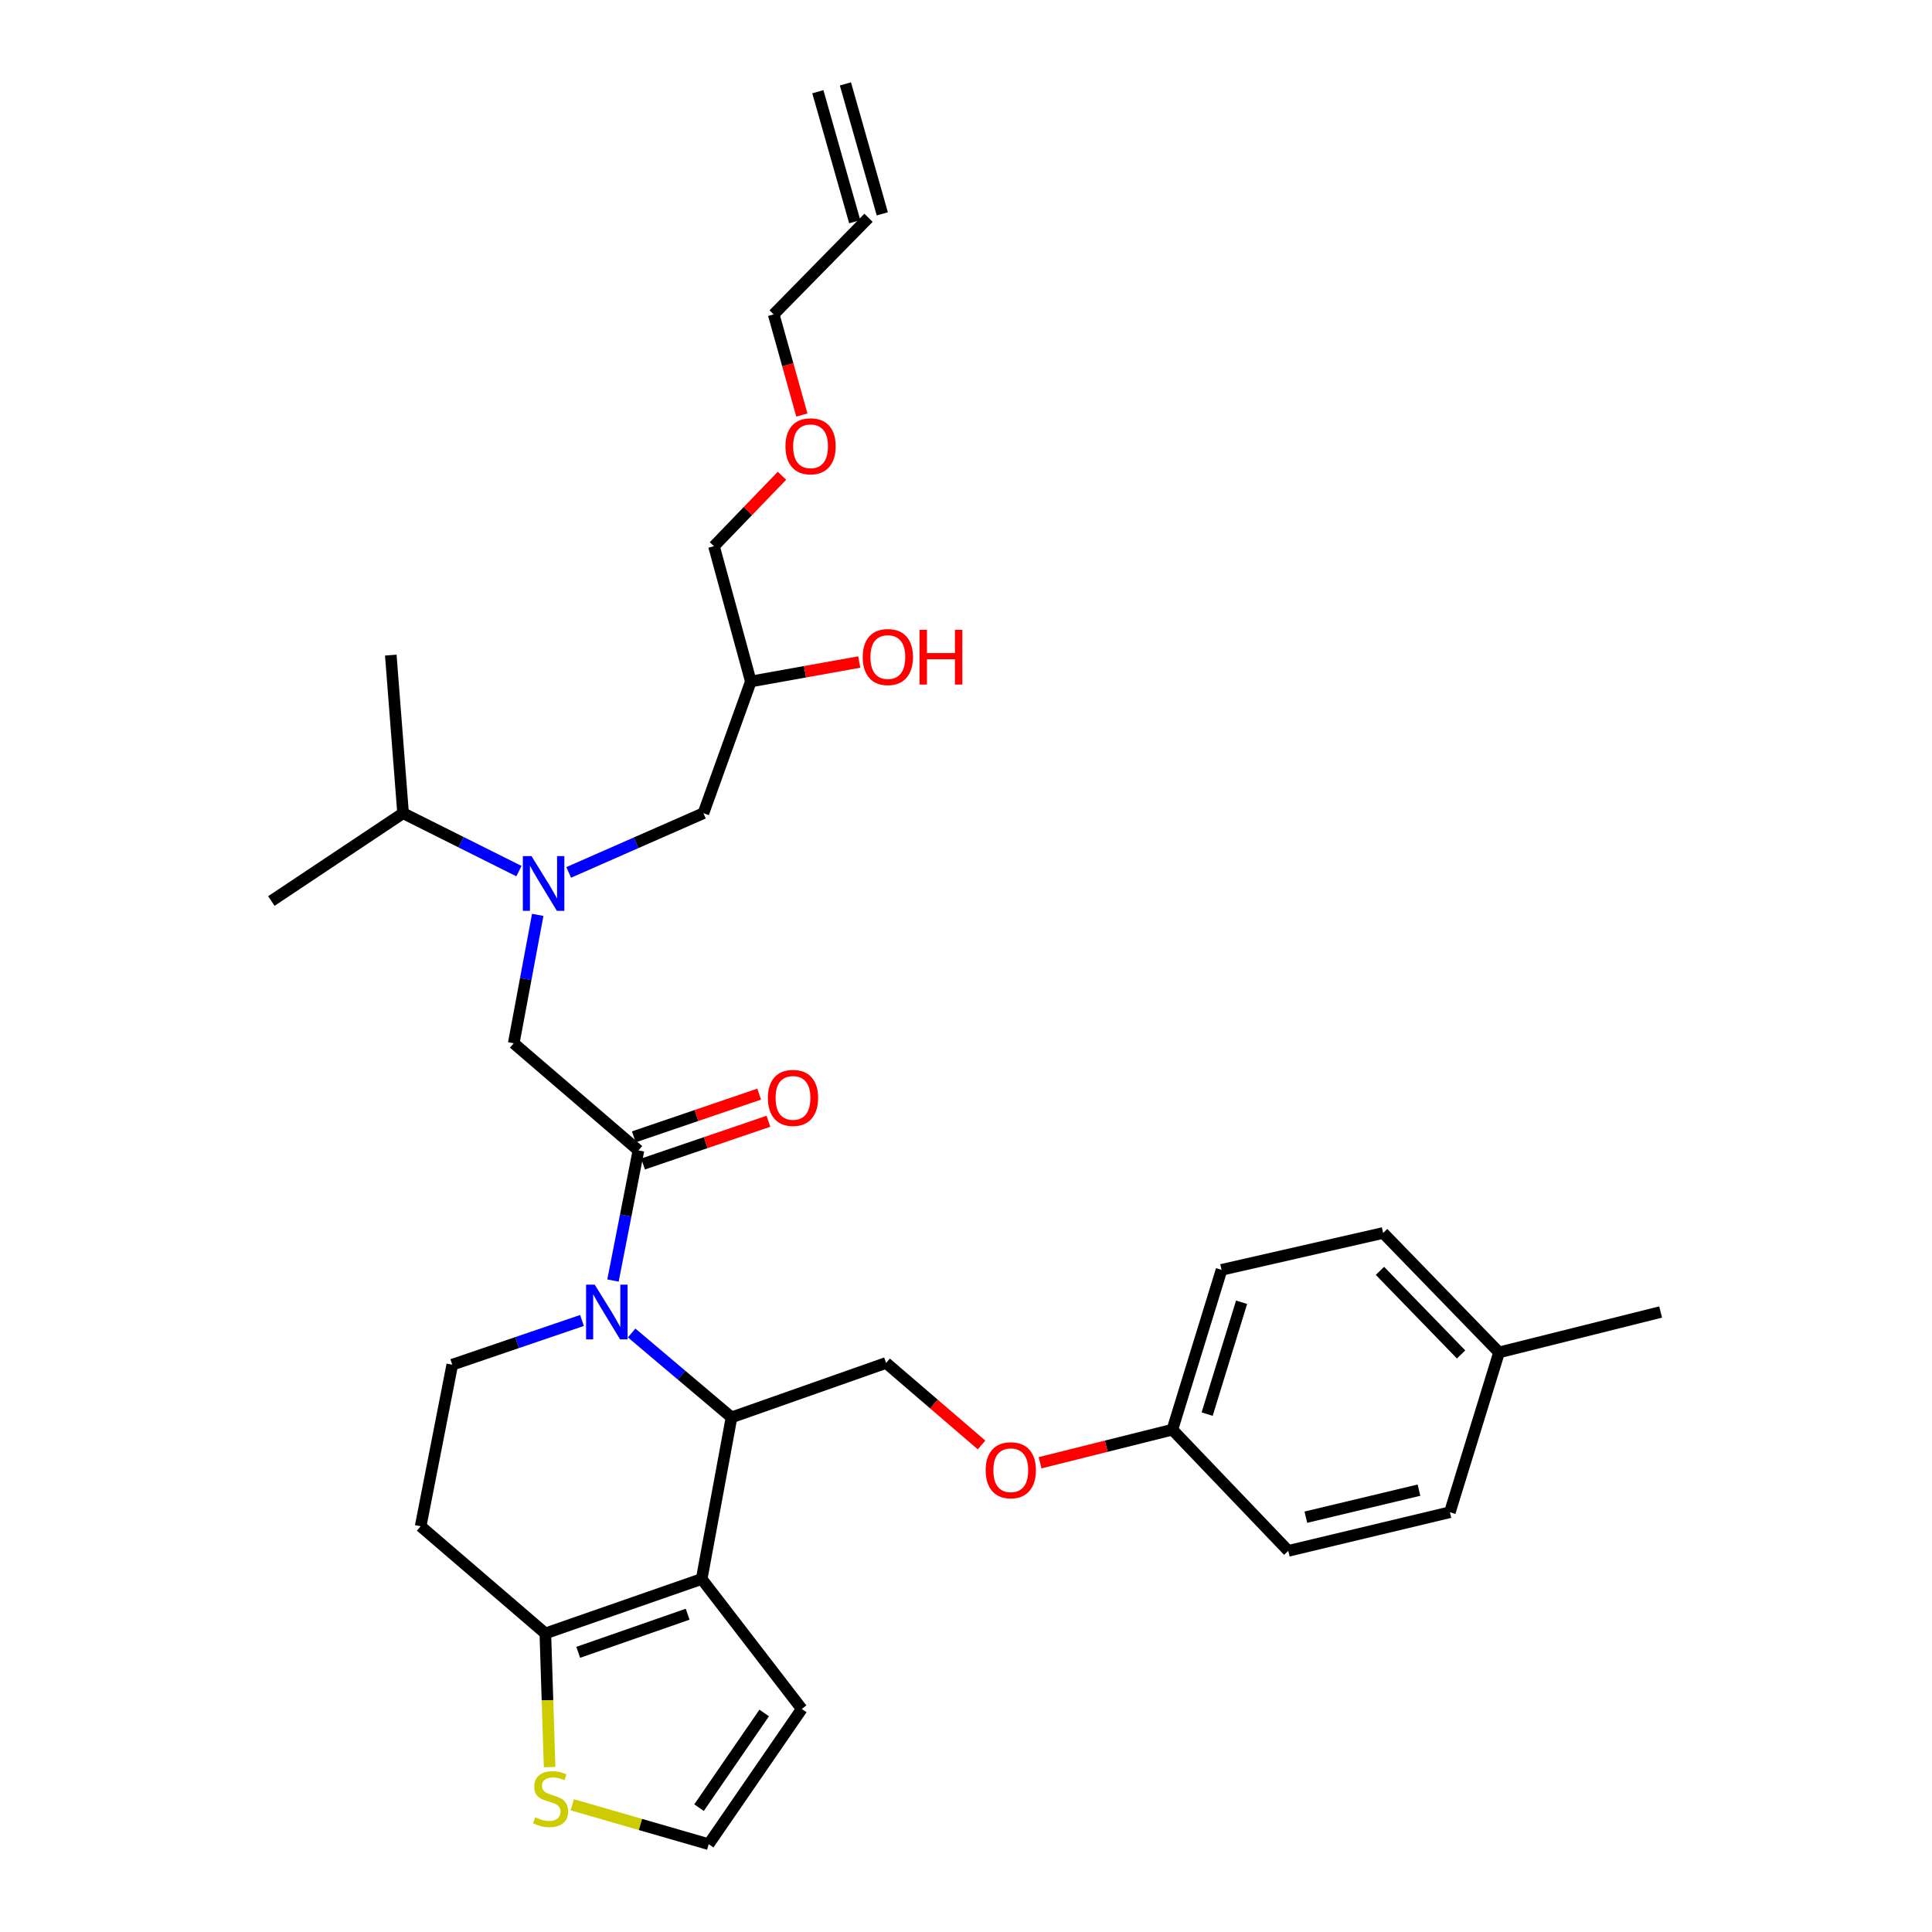 <?xml version='1.0' encoding='iso-8859-1'?>
<svg version='1.1' baseProfile='full'
              xmlns='http://www.w3.org/2000/svg'
                      xmlns:rdkit='http://www.rdkit.org/xml'
                      xmlns:xlink='http://www.w3.org/1999/xlink'
                  xml:space='preserve'
width='1000px' height='1000px' viewBox='0 0 1000 1000'>
<!-- END OF HEADER -->
<rect style='opacity:1.0;fill:#FFFFFF;stroke:none' width='1000' height='1000' x='0' y='0'> </rect>
<path class='bond-0' d='M 268.59,450.885 L 238.612,435.897' style='fill:none;fill-rule:evenodd;stroke:#0000FF;stroke-width:6px;stroke-linecap:butt;stroke-linejoin:miter;stroke-opacity:1' />
<path class='bond-0' d='M 238.612,435.897 L 208.635,420.908' style='fill:none;fill-rule:evenodd;stroke:#000000;stroke-width:6px;stroke-linecap:butt;stroke-linejoin:miter;stroke-opacity:1' />
<path class='bond-1' d='M 294.362,451.558 L 329.226,436.233' style='fill:none;fill-rule:evenodd;stroke:#0000FF;stroke-width:6px;stroke-linecap:butt;stroke-linejoin:miter;stroke-opacity:1' />
<path class='bond-1' d='M 329.226,436.233 L 364.091,420.908' style='fill:none;fill-rule:evenodd;stroke:#000000;stroke-width:6px;stroke-linecap:butt;stroke-linejoin:miter;stroke-opacity:1' />
<path class='bond-2' d='M 278.324,473.536 L 272.115,506.768' style='fill:none;fill-rule:evenodd;stroke:#0000FF;stroke-width:6px;stroke-linecap:butt;stroke-linejoin:miter;stroke-opacity:1' />
<path class='bond-2' d='M 272.115,506.768 L 265.905,540' style='fill:none;fill-rule:evenodd;stroke:#000000;stroke-width:6px;stroke-linecap:butt;stroke-linejoin:miter;stroke-opacity:1' />
<path class='bond-3' d='M 364.091,420.908 L 388.633,352.73' style='fill:none;fill-rule:evenodd;stroke:#000000;stroke-width:6px;stroke-linecap:butt;stroke-linejoin:miter;stroke-opacity:1' />
<path class='bond-4' d='M 388.633,352.73 L 416.689,347.695' style='fill:none;fill-rule:evenodd;stroke:#000000;stroke-width:6px;stroke-linecap:butt;stroke-linejoin:miter;stroke-opacity:1' />
<path class='bond-4' d='M 416.689,347.695 L 444.746,342.659' style='fill:none;fill-rule:evenodd;stroke:#FF0000;stroke-width:6px;stroke-linecap:butt;stroke-linejoin:miter;stroke-opacity:1' />
<path class='bond-5' d='M 388.633,352.73 L 369.548,282.723' style='fill:none;fill-rule:evenodd;stroke:#000000;stroke-width:6px;stroke-linecap:butt;stroke-linejoin:miter;stroke-opacity:1' />
<path class='bond-6' d='M 369.548,282.723 L 387.148,264.485' style='fill:none;fill-rule:evenodd;stroke:#000000;stroke-width:6px;stroke-linecap:butt;stroke-linejoin:miter;stroke-opacity:1' />
<path class='bond-6' d='M 387.148,264.485 L 404.747,246.247' style='fill:none;fill-rule:evenodd;stroke:#FF0000;stroke-width:6px;stroke-linecap:butt;stroke-linejoin:miter;stroke-opacity:1' />
<path class='bond-7' d='M 415.042,214.82 L 407.748,188.772' style='fill:none;fill-rule:evenodd;stroke:#FF0000;stroke-width:6px;stroke-linecap:butt;stroke-linejoin:miter;stroke-opacity:1' />
<path class='bond-7' d='M 407.748,188.772 L 400.455,162.724' style='fill:none;fill-rule:evenodd;stroke:#000000;stroke-width:6px;stroke-linecap:butt;stroke-linejoin:miter;stroke-opacity:1' />
<path class='bond-8' d='M 400.455,162.724 L 449.547,112.725' style='fill:none;fill-rule:evenodd;stroke:#000000;stroke-width:6px;stroke-linecap:butt;stroke-linejoin:miter;stroke-opacity:1' />
<path class='bond-9' d='M 208.635,420.908 L 140.458,466.365' style='fill:none;fill-rule:evenodd;stroke:#000000;stroke-width:6px;stroke-linecap:butt;stroke-linejoin:miter;stroke-opacity:1' />
<path class='bond-10' d='M 208.635,420.908 L 202.271,339.087' style='fill:none;fill-rule:evenodd;stroke:#000000;stroke-width:6px;stroke-linecap:butt;stroke-linejoin:miter;stroke-opacity:1' />
<path class='bond-11' d='M 326.944,689.952 L 352.788,711.793' style='fill:none;fill-rule:evenodd;stroke:#0000FF;stroke-width:6px;stroke-linecap:butt;stroke-linejoin:miter;stroke-opacity:1' />
<path class='bond-11' d='M 352.788,711.793 L 378.633,733.633' style='fill:none;fill-rule:evenodd;stroke:#000000;stroke-width:6px;stroke-linecap:butt;stroke-linejoin:miter;stroke-opacity:1' />
<path class='bond-12' d='M 317.279,662.801 L 323.867,629.129' style='fill:none;fill-rule:evenodd;stroke:#0000FF;stroke-width:6px;stroke-linecap:butt;stroke-linejoin:miter;stroke-opacity:1' />
<path class='bond-12' d='M 323.867,629.129 L 330.455,595.456' style='fill:none;fill-rule:evenodd;stroke:#000000;stroke-width:6px;stroke-linecap:butt;stroke-linejoin:miter;stroke-opacity:1' />
<path class='bond-13' d='M 301.238,683.473 L 267.665,694.917' style='fill:none;fill-rule:evenodd;stroke:#0000FF;stroke-width:6px;stroke-linecap:butt;stroke-linejoin:miter;stroke-opacity:1' />
<path class='bond-13' d='M 267.665,694.917 L 234.092,706.362' style='fill:none;fill-rule:evenodd;stroke:#000000;stroke-width:6px;stroke-linecap:butt;stroke-linejoin:miter;stroke-opacity:1' />
<path class='bond-14' d='M 332.849,602.479 L 365.292,591.42' style='fill:none;fill-rule:evenodd;stroke:#000000;stroke-width:6px;stroke-linecap:butt;stroke-linejoin:miter;stroke-opacity:1' />
<path class='bond-14' d='M 365.292,591.42 L 397.735,580.36' style='fill:none;fill-rule:evenodd;stroke:#FF0000;stroke-width:6px;stroke-linecap:butt;stroke-linejoin:miter;stroke-opacity:1' />
<path class='bond-14' d='M 328.061,588.434 L 360.504,577.374' style='fill:none;fill-rule:evenodd;stroke:#000000;stroke-width:6px;stroke-linecap:butt;stroke-linejoin:miter;stroke-opacity:1' />
<path class='bond-14' d='M 360.504,577.374 L 392.947,566.315' style='fill:none;fill-rule:evenodd;stroke:#FF0000;stroke-width:6px;stroke-linecap:butt;stroke-linejoin:miter;stroke-opacity:1' />
<path class='bond-15' d='M 330.455,595.456 L 265.905,540' style='fill:none;fill-rule:evenodd;stroke:#000000;stroke-width:6px;stroke-linecap:butt;stroke-linejoin:miter;stroke-opacity:1' />
<path class='bond-16' d='M 378.633,733.633 L 363.184,817.276' style='fill:none;fill-rule:evenodd;stroke:#000000;stroke-width:6px;stroke-linecap:butt;stroke-linejoin:miter;stroke-opacity:1' />
<path class='bond-17' d='M 378.633,733.633 L 458.64,705.455' style='fill:none;fill-rule:evenodd;stroke:#000000;stroke-width:6px;stroke-linecap:butt;stroke-linejoin:miter;stroke-opacity:1' />
<path class='bond-18' d='M 234.092,706.362 L 217.728,789.997' style='fill:none;fill-rule:evenodd;stroke:#000000;stroke-width:6px;stroke-linecap:butt;stroke-linejoin:miter;stroke-opacity:1' />
<path class='bond-19' d='M 217.728,789.997 L 282.27,845.454' style='fill:none;fill-rule:evenodd;stroke:#000000;stroke-width:6px;stroke-linecap:butt;stroke-linejoin:miter;stroke-opacity:1' />
<path class='bond-20' d='M 363.184,817.276 L 282.27,845.454' style='fill:none;fill-rule:evenodd;stroke:#000000;stroke-width:6px;stroke-linecap:butt;stroke-linejoin:miter;stroke-opacity:1' />
<path class='bond-20' d='M 355.927,835.516 L 299.287,855.241' style='fill:none;fill-rule:evenodd;stroke:#000000;stroke-width:6px;stroke-linecap:butt;stroke-linejoin:miter;stroke-opacity:1' />
<path class='bond-21' d='M 363.184,817.276 L 414.997,884.546' style='fill:none;fill-rule:evenodd;stroke:#000000;stroke-width:6px;stroke-linecap:butt;stroke-linejoin:miter;stroke-opacity:1' />
<path class='bond-22' d='M 282.27,845.454 L 283.374,880.053' style='fill:none;fill-rule:evenodd;stroke:#000000;stroke-width:6px;stroke-linecap:butt;stroke-linejoin:miter;stroke-opacity:1' />
<path class='bond-22' d='M 283.374,880.053 L 284.479,914.653' style='fill:none;fill-rule:evenodd;stroke:#CCCC00;stroke-width:6px;stroke-linecap:butt;stroke-linejoin:miter;stroke-opacity:1' />
<path class='bond-23' d='M 296.208,934.148 L 331.513,944.347' style='fill:none;fill-rule:evenodd;stroke:#CCCC00;stroke-width:6px;stroke-linecap:butt;stroke-linejoin:miter;stroke-opacity:1' />
<path class='bond-23' d='M 331.513,944.347 L 366.819,954.545' style='fill:none;fill-rule:evenodd;stroke:#000000;stroke-width:6px;stroke-linecap:butt;stroke-linejoin:miter;stroke-opacity:1' />
<path class='bond-24' d='M 366.819,954.545 L 414.997,884.546' style='fill:none;fill-rule:evenodd;stroke:#000000;stroke-width:6px;stroke-linecap:butt;stroke-linejoin:miter;stroke-opacity:1' />
<path class='bond-24' d='M 361.822,935.633 L 395.547,886.633' style='fill:none;fill-rule:evenodd;stroke:#000000;stroke-width:6px;stroke-linecap:butt;stroke-linejoin:miter;stroke-opacity:1' />
<path class='bond-25' d='M 606.817,739.997 L 666.816,802.725' style='fill:none;fill-rule:evenodd;stroke:#000000;stroke-width:6px;stroke-linecap:butt;stroke-linejoin:miter;stroke-opacity:1' />
<path class='bond-26' d='M 606.817,739.997 L 632.274,657.269' style='fill:none;fill-rule:evenodd;stroke:#000000;stroke-width:6px;stroke-linecap:butt;stroke-linejoin:miter;stroke-opacity:1' />
<path class='bond-26' d='M 624.818,731.952 L 642.638,674.043' style='fill:none;fill-rule:evenodd;stroke:#000000;stroke-width:6px;stroke-linecap:butt;stroke-linejoin:miter;stroke-opacity:1' />
<path class='bond-27' d='M 606.817,739.997 L 572.577,748.56' style='fill:none;fill-rule:evenodd;stroke:#000000;stroke-width:6px;stroke-linecap:butt;stroke-linejoin:miter;stroke-opacity:1' />
<path class='bond-27' d='M 572.577,748.56 L 538.337,757.122' style='fill:none;fill-rule:evenodd;stroke:#FF0000;stroke-width:6px;stroke-linecap:butt;stroke-linejoin:miter;stroke-opacity:1' />
<path class='bond-28' d='M 508.055,747.914 L 483.347,726.685' style='fill:none;fill-rule:evenodd;stroke:#FF0000;stroke-width:6px;stroke-linecap:butt;stroke-linejoin:miter;stroke-opacity:1' />
<path class='bond-28' d='M 483.347,726.685 L 458.64,705.455' style='fill:none;fill-rule:evenodd;stroke:#000000;stroke-width:6px;stroke-linecap:butt;stroke-linejoin:miter;stroke-opacity:1' />
<path class='bond-29' d='M 775.908,699.998 L 715.908,638.185' style='fill:none;fill-rule:evenodd;stroke:#000000;stroke-width:6px;stroke-linecap:butt;stroke-linejoin:miter;stroke-opacity:1' />
<path class='bond-29' d='M 756.26,701.061 L 714.261,657.792' style='fill:none;fill-rule:evenodd;stroke:#000000;stroke-width:6px;stroke-linecap:butt;stroke-linejoin:miter;stroke-opacity:1' />
<path class='bond-30' d='M 775.908,699.998 L 859.542,679.091' style='fill:none;fill-rule:evenodd;stroke:#000000;stroke-width:6px;stroke-linecap:butt;stroke-linejoin:miter;stroke-opacity:1' />
<path class='bond-31' d='M 775.908,699.998 L 750.459,782.726' style='fill:none;fill-rule:evenodd;stroke:#000000;stroke-width:6px;stroke-linecap:butt;stroke-linejoin:miter;stroke-opacity:1' />
<path class='bond-32' d='M 666.816,802.725 L 750.459,782.726' style='fill:none;fill-rule:evenodd;stroke:#000000;stroke-width:6px;stroke-linecap:butt;stroke-linejoin:miter;stroke-opacity:1' />
<path class='bond-32' d='M 675.911,785.293 L 734.461,771.293' style='fill:none;fill-rule:evenodd;stroke:#000000;stroke-width:6px;stroke-linecap:butt;stroke-linejoin:miter;stroke-opacity:1' />
<path class='bond-33' d='M 632.274,657.269 L 715.908,638.185' style='fill:none;fill-rule:evenodd;stroke:#000000;stroke-width:6px;stroke-linecap:butt;stroke-linejoin:miter;stroke-opacity:1' />
<path class='bond-34' d='M 456.685,110.699 L 437.592,43.429' style='fill:none;fill-rule:evenodd;stroke:#000000;stroke-width:6px;stroke-linecap:butt;stroke-linejoin:miter;stroke-opacity:1' />
<path class='bond-34' d='M 442.41,114.751 L 423.317,47.48' style='fill:none;fill-rule:evenodd;stroke:#000000;stroke-width:6px;stroke-linecap:butt;stroke-linejoin:miter;stroke-opacity:1' />
<path  class='atom-0' d='M 275.103 443.112
L 284.383 458.112
Q 285.303 459.592, 286.783 462.272
Q 288.263 464.952, 288.343 465.112
L 288.343 443.112
L 292.103 443.112
L 292.103 471.432
L 288.223 471.432
L 278.263 455.032
Q 277.103 453.112, 275.863 450.912
Q 274.663 448.712, 274.303 448.032
L 274.303 471.432
L 270.623 471.432
L 270.623 443.112
L 275.103 443.112
' fill='#0000FF'/>
<path  class='atom-4' d='M 446.547 340.082
Q 446.547 333.282, 449.907 329.482
Q 453.267 325.682, 459.547 325.682
Q 465.827 325.682, 469.187 329.482
Q 472.547 333.282, 472.547 340.082
Q 472.547 346.962, 469.147 350.882
Q 465.747 354.762, 459.547 354.762
Q 453.307 354.762, 449.907 350.882
Q 446.547 347.002, 446.547 340.082
M 459.547 351.562
Q 463.867 351.562, 466.187 348.682
Q 468.547 345.762, 468.547 340.082
Q 468.547 334.522, 466.187 331.722
Q 463.867 328.882, 459.547 328.882
Q 455.227 328.882, 452.867 331.682
Q 450.547 334.482, 450.547 340.082
Q 450.547 345.802, 452.867 348.682
Q 455.227 351.562, 459.547 351.562
' fill='#FF0000'/>
<path  class='atom-4' d='M 475.947 326.002
L 479.787 326.002
L 479.787 338.042
L 494.267 338.042
L 494.267 326.002
L 498.107 326.002
L 498.107 354.322
L 494.267 354.322
L 494.267 341.242
L 479.787 341.242
L 479.787 354.322
L 475.947 354.322
L 475.947 326.002
' fill='#FF0000'/>
<path  class='atom-5' d='M 406.548 230.99
Q 406.548 224.19, 409.908 220.39
Q 413.268 216.59, 419.548 216.59
Q 425.828 216.59, 429.188 220.39
Q 432.548 224.19, 432.548 230.99
Q 432.548 237.87, 429.148 241.79
Q 425.748 245.67, 419.548 245.67
Q 413.308 245.67, 409.908 241.79
Q 406.548 237.91, 406.548 230.99
M 419.548 242.47
Q 423.868 242.47, 426.188 239.59
Q 428.548 236.67, 428.548 230.99
Q 428.548 225.43, 426.188 222.63
Q 423.868 219.79, 419.548 219.79
Q 415.228 219.79, 412.868 222.59
Q 410.548 225.39, 410.548 230.99
Q 410.548 236.71, 412.868 239.59
Q 415.228 242.47, 419.548 242.47
' fill='#FF0000'/>
<path  class='atom-9' d='M 307.831 664.931
L 317.111 679.931
Q 318.031 681.411, 319.511 684.091
Q 320.991 686.771, 321.071 686.931
L 321.071 664.931
L 324.831 664.931
L 324.831 693.251
L 320.951 693.251
L 310.991 676.851
Q 309.831 674.931, 308.591 672.731
Q 307.391 670.531, 307.031 669.851
L 307.031 693.251
L 303.351 693.251
L 303.351 664.931
L 307.831 664.931
' fill='#0000FF'/>
<path  class='atom-11' d='M 397.454 568.266
Q 397.454 561.466, 400.814 557.666
Q 404.174 553.866, 410.454 553.866
Q 416.734 553.866, 420.094 557.666
Q 423.454 561.466, 423.454 568.266
Q 423.454 575.146, 420.054 579.066
Q 416.654 582.946, 410.454 582.946
Q 404.214 582.946, 400.814 579.066
Q 397.454 575.186, 397.454 568.266
M 410.454 579.746
Q 414.774 579.746, 417.094 576.866
Q 419.454 573.946, 419.454 568.266
Q 419.454 562.706, 417.094 559.906
Q 414.774 557.066, 410.454 557.066
Q 406.134 557.066, 403.774 559.866
Q 401.454 562.666, 401.454 568.266
Q 401.454 573.986, 403.774 576.866
Q 406.134 579.746, 410.454 579.746
' fill='#FF0000'/>
<path  class='atom-18' d='M 276.998 940.63
Q 277.318 940.75, 278.638 941.31
Q 279.958 941.87, 281.398 942.23
Q 282.878 942.55, 284.318 942.55
Q 286.998 942.55, 288.558 941.27
Q 290.118 939.95, 290.118 937.67
Q 290.118 936.11, 289.318 935.15
Q 288.558 934.19, 287.358 933.67
Q 286.158 933.15, 284.158 932.55
Q 281.638 931.79, 280.118 931.07
Q 278.638 930.35, 277.558 928.83
Q 276.518 927.31, 276.518 924.75
Q 276.518 921.19, 278.918 918.99
Q 281.358 916.79, 286.158 916.79
Q 289.438 916.79, 293.158 918.35
L 292.238 921.43
Q 288.838 920.03, 286.278 920.03
Q 283.518 920.03, 281.998 921.19
Q 280.478 922.31, 280.518 924.27
Q 280.518 925.79, 281.278 926.71
Q 282.078 927.63, 283.198 928.15
Q 284.358 928.67, 286.278 929.27
Q 288.838 930.07, 290.358 930.87
Q 291.878 931.67, 292.958 933.31
Q 294.078 934.91, 294.078 937.67
Q 294.078 941.59, 291.438 943.71
Q 288.838 945.79, 284.478 945.79
Q 281.958 945.79, 280.038 945.23
Q 278.158 944.71, 275.918 943.79
L 276.998 940.63
' fill='#CCCC00'/>
<path  class='atom-22' d='M 510.182 760.992
Q 510.182 754.192, 513.542 750.392
Q 516.902 746.592, 523.182 746.592
Q 529.462 746.592, 532.822 750.392
Q 536.182 754.192, 536.182 760.992
Q 536.182 767.872, 532.782 771.792
Q 529.382 775.672, 523.182 775.672
Q 516.942 775.672, 513.542 771.792
Q 510.182 767.912, 510.182 760.992
M 523.182 772.472
Q 527.502 772.472, 529.822 769.592
Q 532.182 766.672, 532.182 760.992
Q 532.182 755.432, 529.822 752.632
Q 527.502 749.792, 523.182 749.792
Q 518.862 749.792, 516.502 752.592
Q 514.182 755.392, 514.182 760.992
Q 514.182 766.712, 516.502 769.592
Q 518.862 772.472, 523.182 772.472
' fill='#FF0000'/>
</svg>
